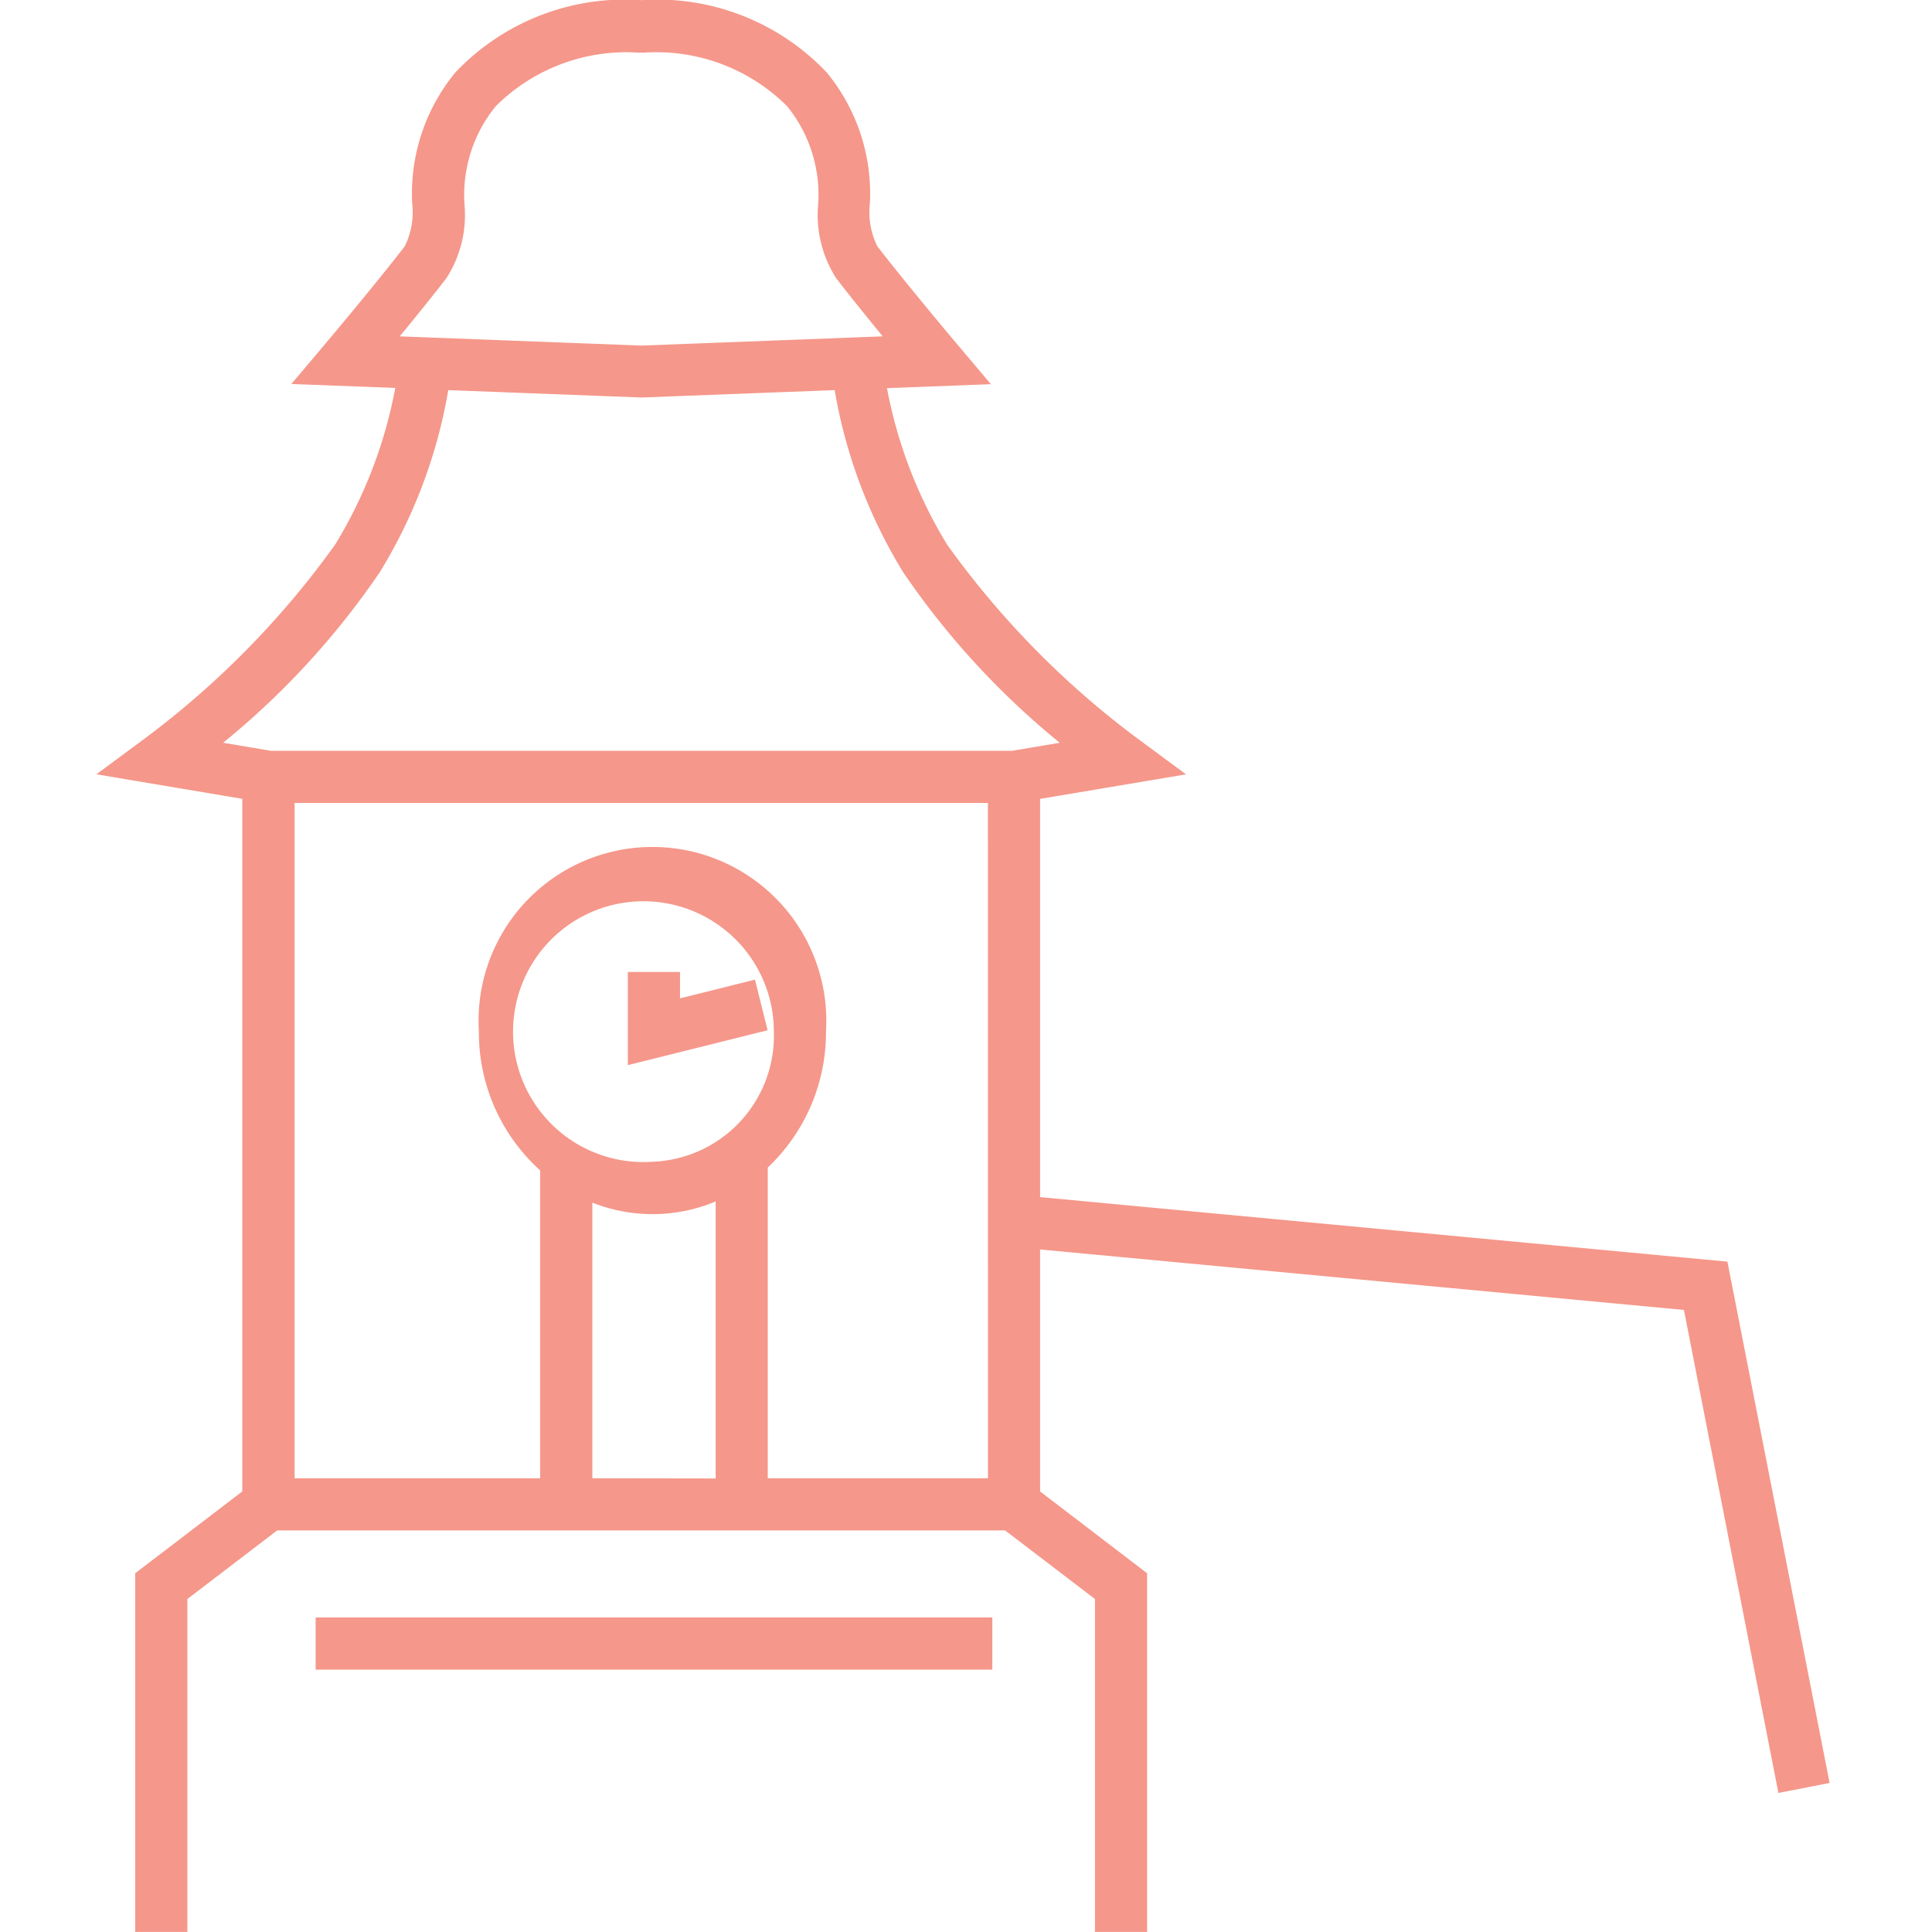 <svg xmlns="http://www.w3.org/2000/svg" width="40" height="40" viewBox="0 0 40 40">
  <g id="Group_44" data-name="Group 44" transform="translate(-660 -4770)">
    <rect id="Rectangle_25" data-name="Rectangle 25" width="40" height="40" transform="translate(660 4770)" fill="#fff"/>
    <g id="Group_22" data-name="Group 22" transform="translate(628.464 4744.099)">
      <path id="Path_9" data-name="Path 9" d="M76.92,100.612,75.368,101v-.546h-1.08v1.928l2.893-.722Z" transform="translate(-29.753 -54.429)" fill="#f5978a"/>
      <rect id="Rectangle_37" data-name="Rectangle 37" width="14.01" height="1.08" transform="translate(38.071 59.389)" fill="#f5978a"/>
      <path id="Path_10" data-name="Path 10" d="M67.3,52.022,53.07,50.686V42.441l3.021-.508-1.022-.755a18.24,18.24,0,0,1-3.923-4A9.593,9.593,0,0,1,49.9,33.937l2.151-.082-.713-.845C51.328,33,50.291,31.766,49.7,31a1.586,1.586,0,0,1-.154-.883,3.951,3.951,0,0,0-.891-2.713,4.83,4.83,0,0,0-3.847-1.5,4.831,4.831,0,0,0-3.847,1.5,3.949,3.949,0,0,0-.891,2.713,1.584,1.584,0,0,1-.154.883c-.586.763-1.624,1.993-1.634,2.006l-.713.845,2.151.082a9.593,9.593,0,0,1-1.245,3.243,18.28,18.28,0,0,1-3.922,4l-1.021.756,3.02.508V56.78l-2.217,1.694V65.9h1.08V59.007l1.86-1.421h15.07l1.861,1.421V65.9h1.08V58.474L53.07,56.78V51.77L66.4,53.022l1.956,10,1.06-.207ZM40.777,31.662a2.417,2.417,0,0,0,.377-1.517A2.905,2.905,0,0,1,41.8,28.1a3.834,3.834,0,0,1,2.968-1.109l.048,0,.046,0a3.83,3.83,0,0,1,2.97,1.109,2.906,2.906,0,0,1,.642,2.048,2.417,2.417,0,0,0,.377,1.517h0c.277.36.642.811.961,1.2l-5,.191-5-.191C40.134,32.473,40.5,32.022,40.777,31.662ZM39.4,37.746a10.6,10.6,0,0,0,1.417-3.768l4,.153,4-.153a10.6,10.6,0,0,0,1.417,3.768,16.524,16.524,0,0,0,3.243,3.533l-.984.166H37.14l-.984-.166A16.517,16.517,0,0,0,39.4,37.746Zm4.4,18.761V50.8a3.382,3.382,0,0,0,2.553-.024v5.735Zm1.245-6.553a2.7,2.7,0,1,1,2.513-2.693A2.611,2.611,0,0,1,45.044,49.954Zm6.946,6.553H47.432V50.073a3.846,3.846,0,0,0,1.205-2.812,3.6,3.6,0,1,0-7.186,0,3.844,3.844,0,0,0,1.268,2.871v6.375H37.635V42.525H51.99Z" fill="#f5978a"/>
    </g>
  </g>
</svg>
